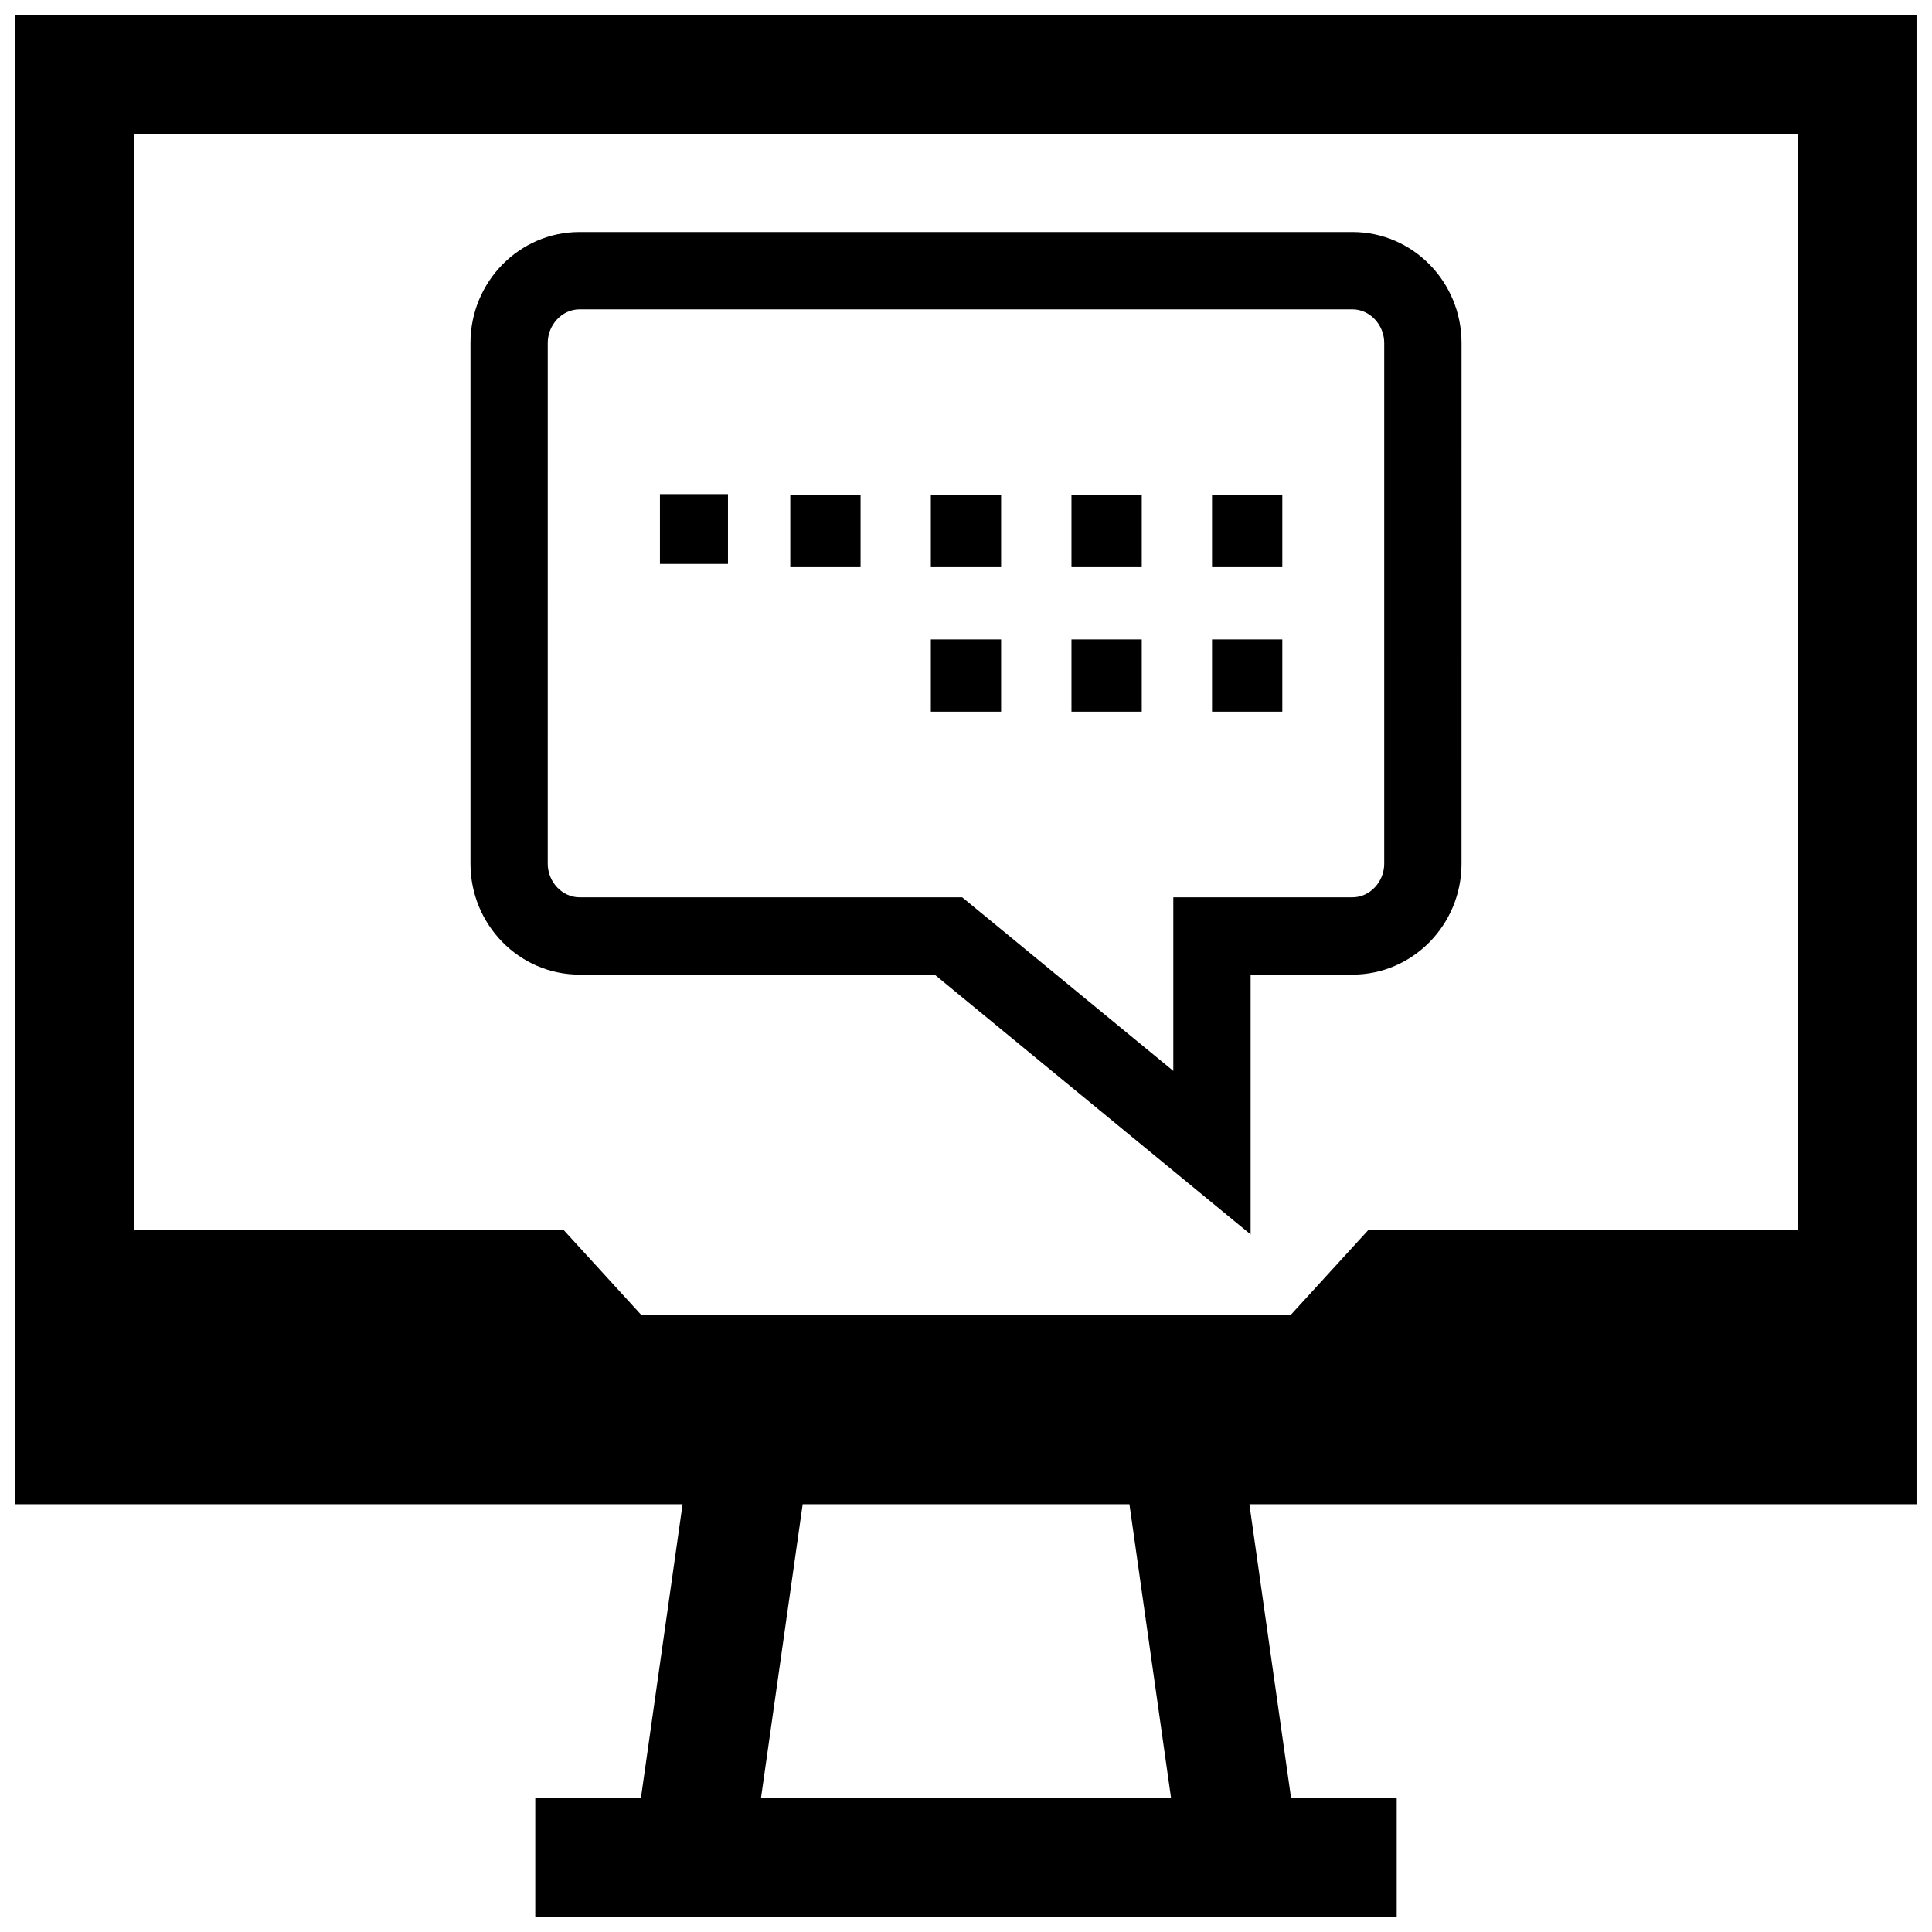 <?xml version="1.0" encoding="UTF-8"?>
<!-- Uploaded to: ICON Repo, www.iconrepo.com, Generator: ICON Repo Mixer Tools -->
<svg width="800px" height="800px" version="1.1" viewBox="144 144 512 512" xmlns="http://www.w3.org/2000/svg">
 <defs>
  <clipPath id="a">
   <path d="m148.09 148.09h503.81v503.81h-503.81z"/>
  </clipPath>
 </defs>
 <path d="m318.89 274.95h18.027v18.5h-18.027z"/>
 <path d="m390.68 275.16h18.625v19.145h-18.625z"/>
 <path d="m353.43 275.16h18.625v19.145h-18.625z"/>
 <path d="m427.95 275.16h18.625v19.145h-18.625z"/>
 <path d="m465.2 275.16h18.625v19.145h-18.625z"/>
 <path d="m390.68 313.45h18.625v19.145h-18.625z"/>
 <path d="m427.95 313.45h18.625v19.145h-18.625z"/>
 <path d="m465.2 313.45h18.625v19.145h-18.625z"/>
 <path d="m297.55 402.28h94.133l83.742 68.848v-68.848h27.016c15.918 0 28.875-13.18 28.875-29.379l0.004-138.03c0-16.199-12.957-29.379-28.875-29.379h-204.89c-15.918 0-28.875 13.18-28.875 29.379v138.03c0 16.203 12.957 29.379 28.875 29.379zm-8.391-167.41c0-4.832 3.84-8.895 8.391-8.895h204.89c4.551 0 8.391 4.078 8.391 8.895v138.03c0 4.832-3.84 8.895-8.391 8.895h-47.5v46.004l-55.953-46.004h-101.44c-4.551 0-8.391-4.078-8.391-8.895z"/>
 <g clip-path="url(#a)">
  <path d="m313.86 620.41h-28.008v31.488h228.29v-31.488h-28.008l-11.035-77.777 176.8 0.004v-394.55h-503.81v394.55h176.8zm140.47 0h-108.65l11.035-77.777h86.594zm166.08-440.83v290.29h-113.7l-20.734 22.688h-171.96l-20.734-22.688h-113.7v-290.29z"/>
 </g>
</svg>